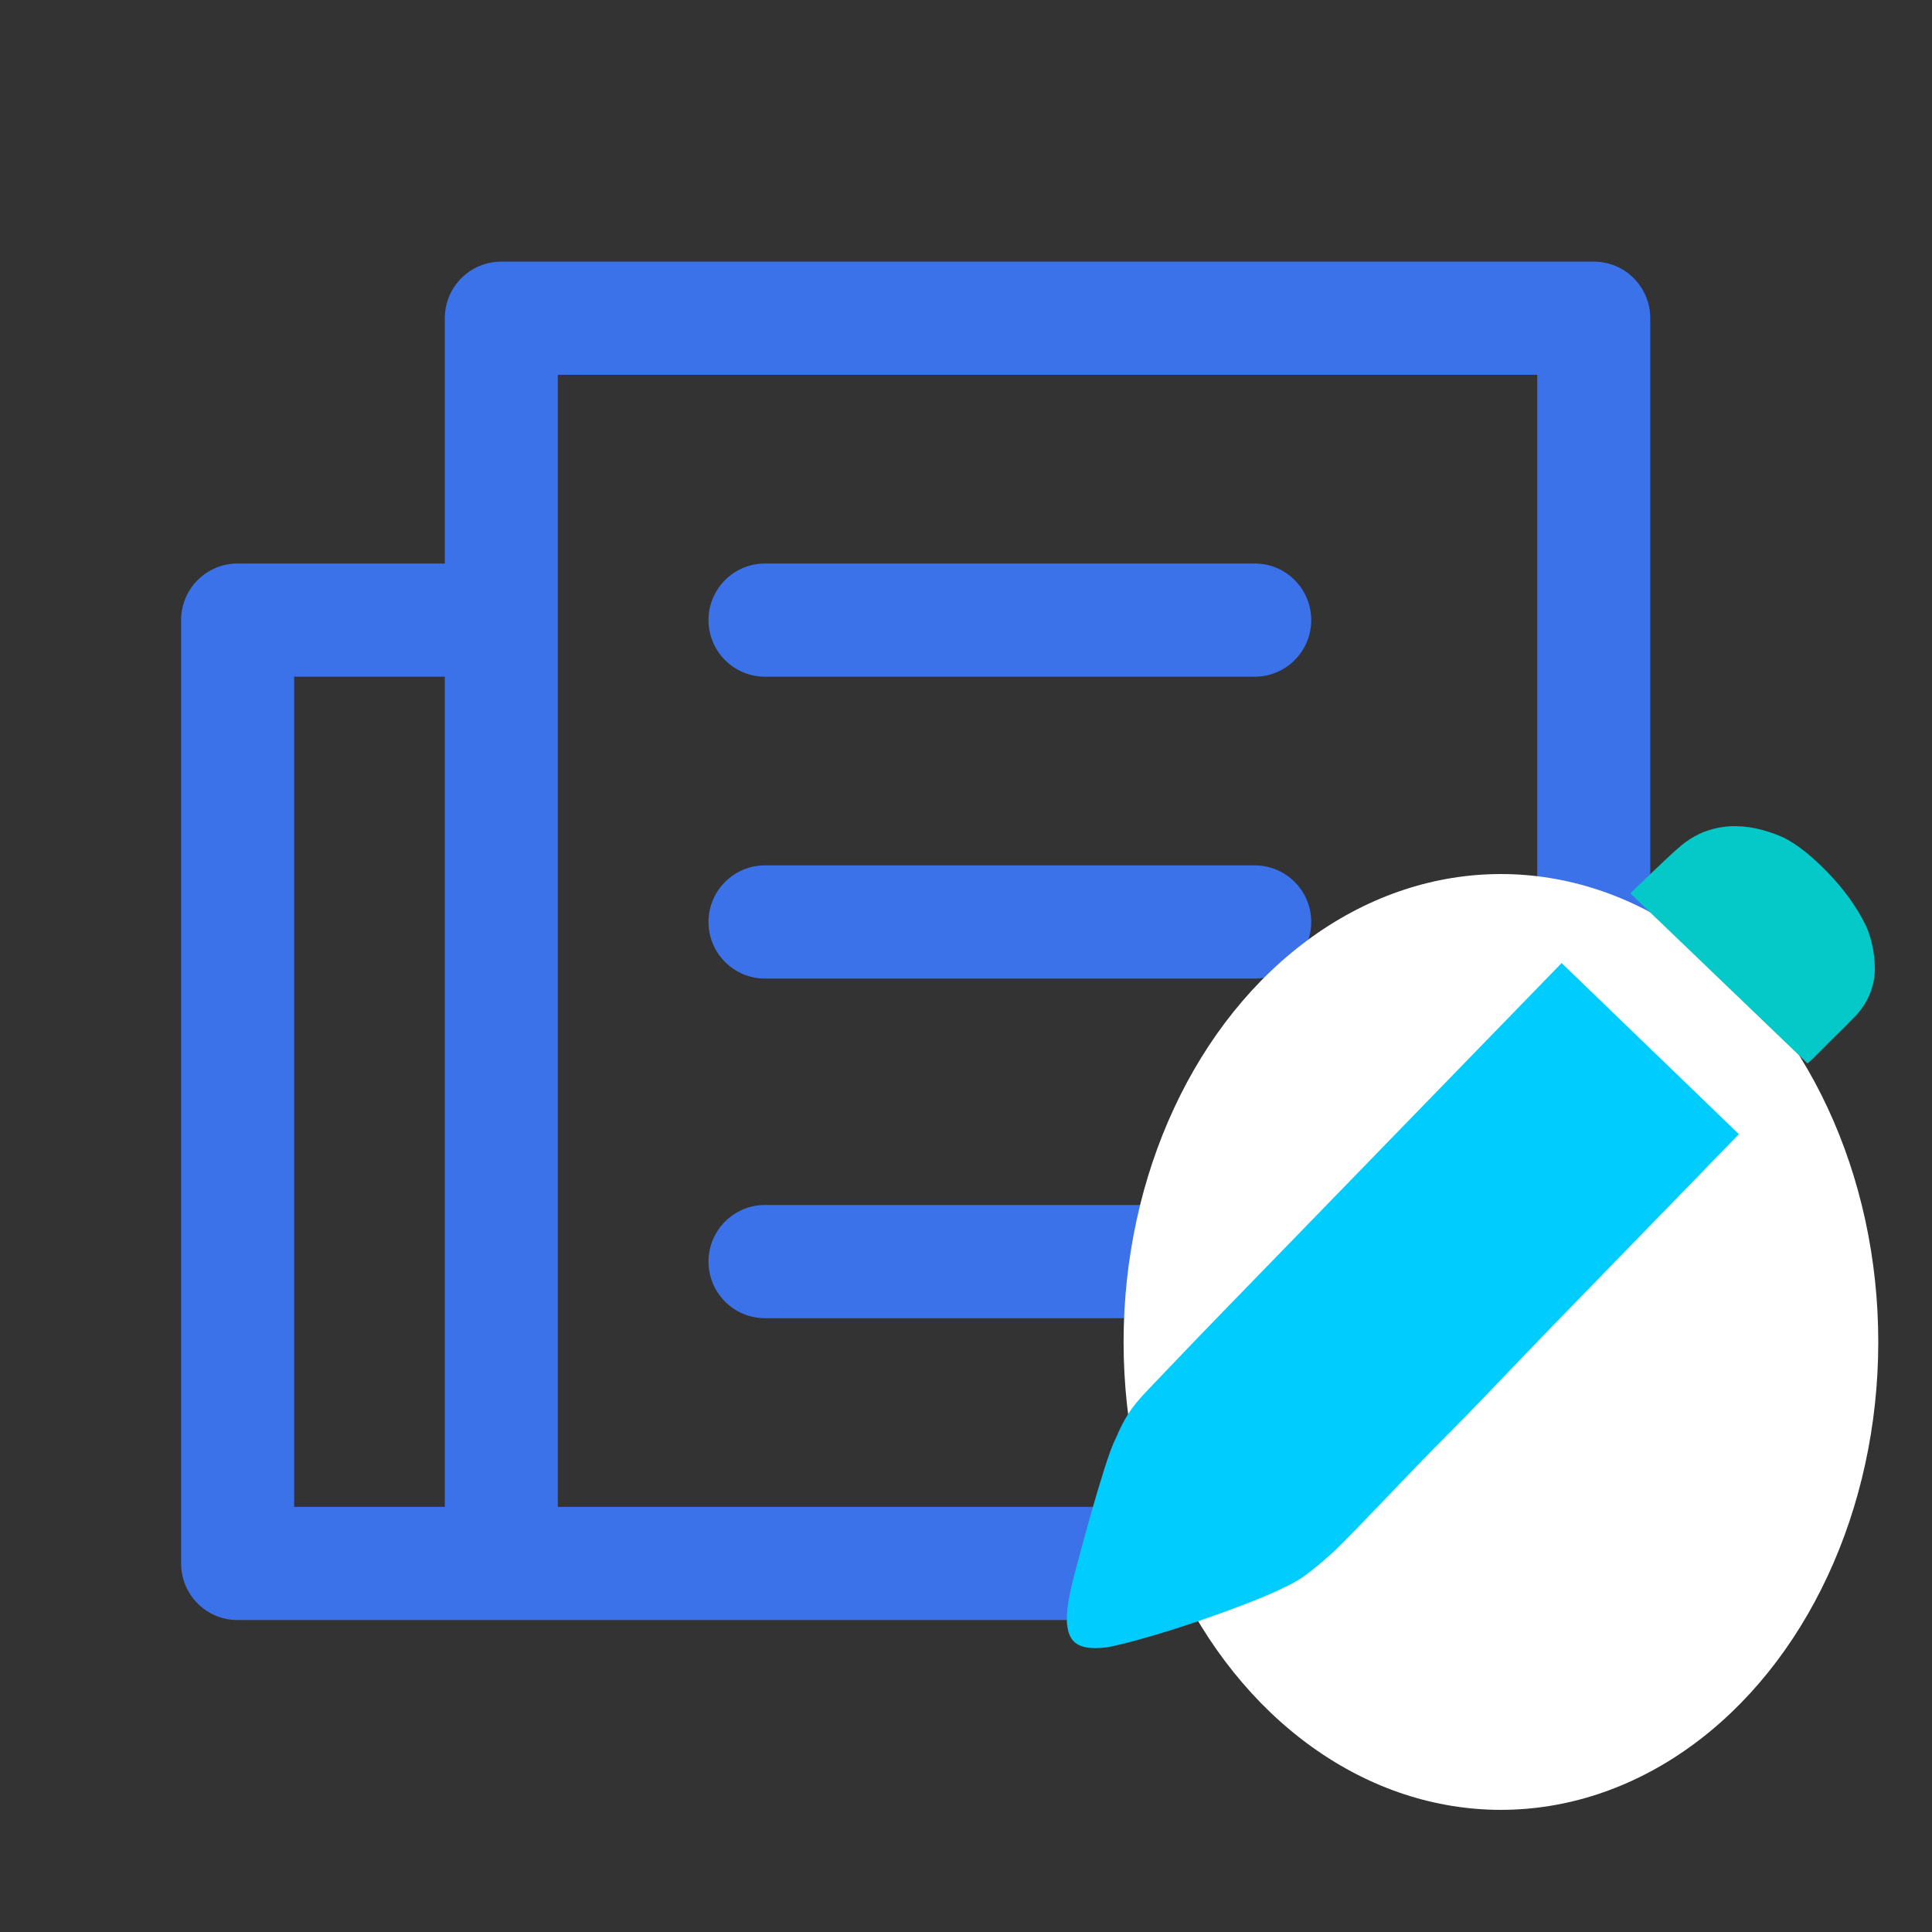 <?xml version="1.0" encoding="UTF-8"?>
<svg width="192px" height="192px" viewBox="0 0 192 192" version="1.1" xmlns="http://www.w3.org/2000/svg" xmlns:xlink="http://www.w3.org/1999/xlink">
    <rect x="0" y="0" width="192" height="192" fill="#333333" stroke="none"/>
    <title>EventModel.UserDefined	自定义事件</title>
    <g id="EventModel.UserDefined-自定义事件" stroke="none" stroke-width="1" fill="none" fill-rule="evenodd">
        <g id="自定义事件" transform="translate(18, 26)">
            <g id="事件">
                <path d="M140.385,0 L31.821,0 C28.713,0 26.205,2.512 26.205,5.625 L26.205,30 L5.615,30 C2.508,30 0,32.513 0,35.625 L0,129.375 C0,132.488 2.508,135 5.615,135 L140.385,135 C143.492,135 146,132.488 146,129.375 L146,5.625 C146,2.512 143.492,0 140.385,0 Z M11.231,41.25 L26.205,41.25 L26.205,123.75 L11.231,123.75 L11.231,41.25 L11.231,41.25 Z M134.769,123.75 L37.436,123.75 L37.436,11.25 L134.769,11.25 L134.769,123.75 Z" id="形状" fill="#3B71E9" fill-rule="nonzero"></path>
                <path d="M106.692,41.25 L58.026,41.25 C54.924,41.25 52.41,38.732 52.41,35.625 C52.41,32.518 54.924,30 58.026,30 L106.692,30 C109.794,30 112.308,32.518 112.308,35.625 C112.308,38.732 109.794,41.25 106.692,41.25 Z M106.692,71.25 L58.026,71.25 C54.924,71.25 52.41,68.732 52.41,65.625 C52.41,62.518 54.924,60 58.026,60 L106.692,60 C109.794,60 112.308,62.518 112.308,65.625 C112.308,68.732 109.794,71.25 106.692,71.25 Z M106.692,105 L58.026,105 C54.924,105 52.41,102.482 52.41,99.375 C52.41,96.268 54.924,93.75 58.026,93.75 L106.692,93.75 C109.794,93.75 112.308,96.268 112.308,99.375 C112.308,102.482 109.794,105 106.692,105 Z" id="形状" fill="#3B71E9" fill-rule="nonzero"></path>
                <ellipse id="椭圆形" fill="#FFFFFF" cx="131.161" cy="107.361" rx="37.5" ry="46.5"></ellipse>
            </g>
            <g id="自定义" transform="translate(128.069, 96.851) rotate(-1) translate(-128.069, -96.851) translate(87.358, 56.566)" fill-rule="nonzero">
                <path d="M8.448,55.01 C8.818,54.641 9.682,53.767 11.041,52.386 C12.399,51.005 14.098,49.302 16.134,47.278 L22.895,40.558 L30.395,33.1 L50.305,13.306 L67.623,30.614 L47.713,50.407 L40.304,57.863 C37.836,60.257 35.612,62.452 33.636,64.445 C31.662,66.44 30.025,68.082 28.729,69.371 C27.433,70.659 26.662,71.397 26.413,71.58 C25.798,72.133 25.086,72.716 24.284,73.329 C23.482,73.943 22.647,74.434 21.783,74.802 C20.919,75.232 19.654,75.754 17.986,76.368 C16.32,76.98 14.575,77.579 12.754,78.162 C10.933,78.746 9.205,79.253 7.568,79.683 C5.933,80.11 4.713,80.388 3.911,80.511 C2.243,80.694 1.133,80.449 0.577,79.773 C0.021,79.099 -0.132,77.963 0.114,76.368 C0.238,75.509 0.531,74.266 0.994,72.638 C1.477,70.947 1.97,69.259 2.474,67.575 C2.999,65.826 3.508,64.217 4.004,62.743 C4.498,61.27 4.899,60.257 5.207,59.704 C5.577,58.845 5.994,58.064 6.457,57.357 C6.921,56.652 7.584,55.869 8.448,55.01 L8.448,55.01 Z" id="路径" fill="#00CCFE"></path>
                <path d="M80.588,10.084 C80.838,10.637 81.039,11.282 81.19,12.018 C81.344,12.756 81.421,13.522 81.421,14.32 C81.421,15.117 81.266,15.914 80.958,16.714 C80.648,17.511 80.154,18.28 79.476,19.015 C78.736,19.751 78.072,20.396 77.485,20.947 C76.898,21.5 76.39,21.991 75.958,22.42 C75.464,22.912 75,23.341 74.568,23.709 L57.25,6.494 C57.99,5.82 58.871,5.006 59.89,4.055 C60.909,3.104 61.756,2.353 62.437,1.799 C63.301,1.124 64.196,0.65 65.122,0.372 C66.048,0.097 66.959,-0.026 67.854,0.005 C68.749,0.035 69.613,0.173 70.446,0.42 C71.28,0.664 72.005,0.94 72.623,1.248 C73.919,1.924 75.354,3.104 76.929,4.791 C78.504,6.48 79.724,8.243 80.588,10.084 L80.588,10.084 Z" id="路径" fill="#05C8C8"></path>
            </g>
        </g>
    </g>
</svg>